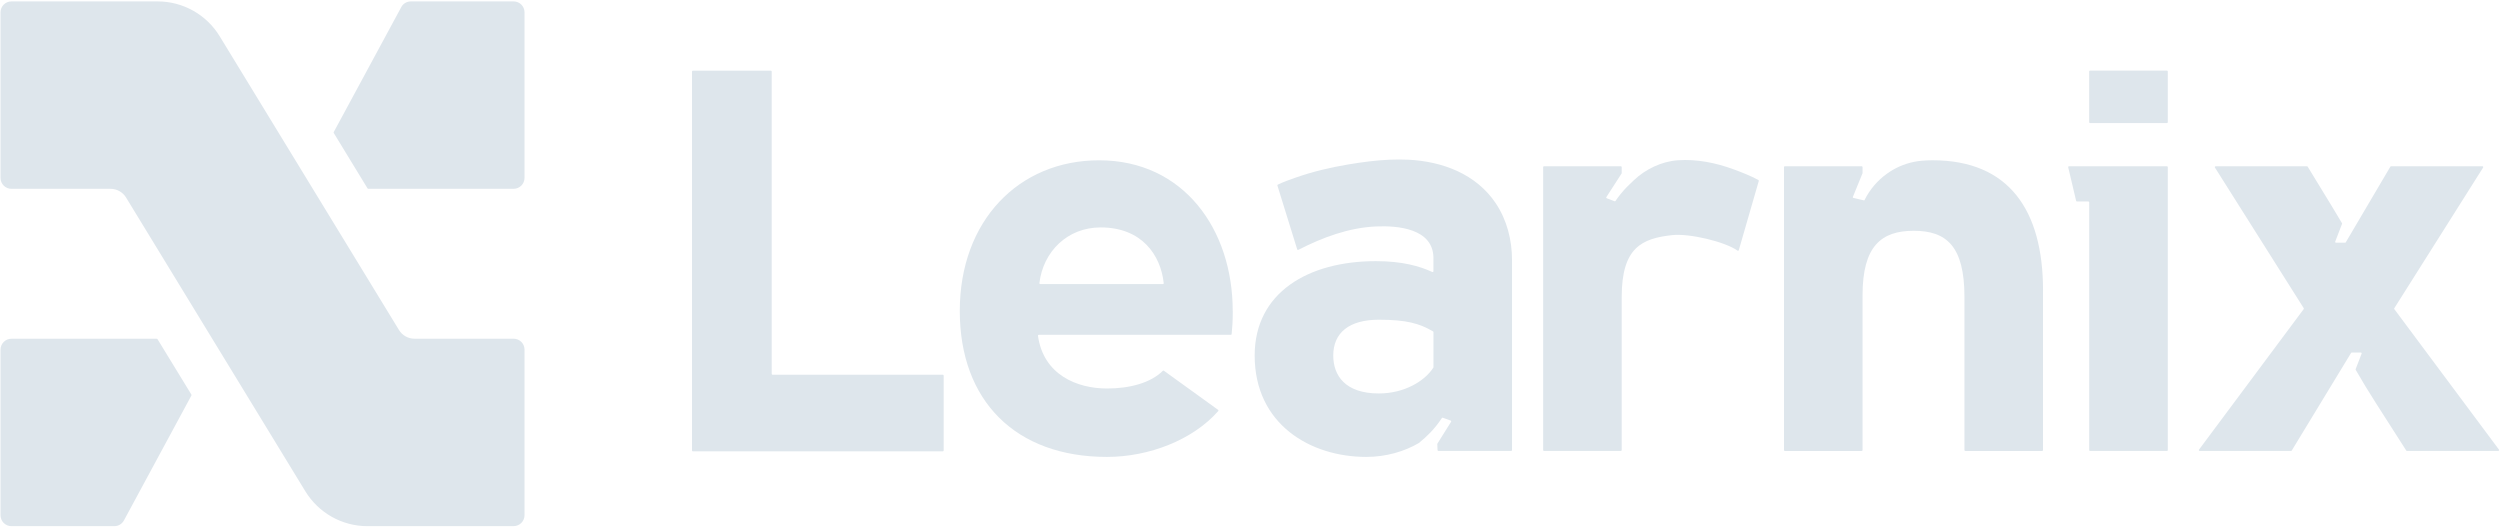 <svg width="1640" height="346" viewBox="0 0 1640 346" fill="none" xmlns="http://www.w3.org/2000/svg">
    <path d="M618.501 296.068H454.492C454.187 296.068 453.948 295.828 453.948 295.522V46.916C453.948 46.611 454.187 46.371 454.492 46.371H505.698C506.003 46.371 506.242 46.611 506.242 46.916V245.273C506.242 245.578 506.482 245.818 506.787 245.818H618.501C618.806 245.818 619.046 246.058 619.046 246.364V295.522C619.046 295.828 618.806 296.068 618.501 296.068Z" fill="#DEE6EC"/>
    <path d="M808.705 203.975C808.705 210.783 808.335 215.627 807.964 219.161C807.943 219.445 807.703 219.641 807.42 219.641H681.455C681.128 219.641 680.867 219.947 680.91 220.274C684.506 245.89 706.513 254.857 726.189 254.857C741.071 254.857 754.82 251.213 762.817 243.249C763.013 243.053 763.296 243.031 763.492 243.184L799.074 268.865C799.336 269.061 799.379 269.432 799.161 269.672C782.449 288.633 753.731 299.739 726.167 299.739C666.268 299.739 629.618 263.018 629.618 203.953C629.618 144.889 668.251 105.157 721.003 105.157C776.544 105.157 808.662 150.606 808.662 203.953L808.705 203.975ZM762.86 186.345C763.187 186.345 763.449 186.062 763.405 185.734C761.422 167.363 749.068 149.188 722.027 149.188C700.216 149.188 684.288 165.072 681.847 185.713C681.804 186.04 682.065 186.345 682.392 186.345H762.839H762.86Z" fill="#DEE6EC"/>
    <path d="M912.311 104.72C902.92 105.091 893.551 106.356 884.29 107.906C872.502 109.891 861.063 112.597 849.776 116.568C845.897 117.921 841.953 119.317 838.249 121.106C837.966 121.237 837.879 121.608 838.031 121.87L850.996 163.697C851.149 163.937 851.454 164.024 851.715 163.893C867.534 155.777 884.77 149.34 902.702 148.554C917.018 147.922 939.788 149.929 940.333 168.715C940.333 168.977 940.333 169.239 940.333 169.523V177.923C940.333 178.316 939.94 178.577 939.57 178.425C931.399 174.65 919.981 171.312 902.615 171.312C858.165 171.312 823.062 191.953 823.062 233.212C823.062 278.4 859.668 299.739 896.274 299.739C909.348 299.739 921.441 296.095 930.702 290.662C930.723 290.662 930.767 290.618 930.789 290.596C933.534 288.393 936.127 286.036 938.568 283.483C941.291 280.582 943.732 277.505 945.867 274.254C945.998 274.036 946.259 273.949 946.499 274.036L951.619 275.89C951.946 276 952.077 276.392 951.903 276.698L942.947 291.011C942.947 291.011 942.86 291.207 942.86 291.316L943.034 295.288C943.034 295.571 943.296 295.811 943.579 295.811H991.341C991.647 295.811 991.886 295.571 991.886 295.266V170.592C991.886 157.435 988.552 144.3 981.188 133.303C968.332 114.146 946.281 105.898 923.903 104.764C923.794 104.764 923.685 104.764 923.576 104.764C919.829 104.589 916.059 104.589 912.311 104.742V104.72ZM940.354 240.871C940.354 240.98 940.333 241.089 940.267 241.176C934.602 250.013 921.223 258.108 904.489 258.108C882.46 258.108 874.616 246.369 874.616 233.212C874.616 218.266 885.075 209.735 904.489 209.735C922.596 209.735 931.203 212.179 940.071 217.394C940.245 217.503 940.354 217.677 940.354 217.874V240.871Z" fill="#DEE6EC"/>
    <path d="M1137.18 111.067C1125.65 106.791 1112.99 104.26 1100.66 105.133C1089.96 105.896 1079.42 110.98 1071.7 118.333C1070.2 119.773 1068.67 121.192 1067.21 122.675C1064.45 125.555 1061.96 128.566 1059.78 131.817C1059.65 132.036 1059.39 132.101 1059.15 132.014L1054.05 130.072C1053.73 129.941 1053.6 129.548 1053.79 129.265L1063.75 113.838C1063.75 113.838 1063.84 113.642 1063.84 113.533V109.606C1063.84 109.3 1063.6 109.06 1063.29 109.06H1012.85C1012.54 109.06 1012.3 109.3 1012.3 109.606V295.264C1012.3 295.569 1012.54 295.809 1012.85 295.809H1063.29C1063.6 295.809 1063.84 295.569 1063.84 295.264V194.787C1063.84 162.408 1077.02 156.386 1097.09 154.226C1108.27 153.026 1131.56 158.524 1139.82 164.415C1140.12 164.633 1140.54 164.481 1140.64 164.131L1153.76 118.726C1153.83 118.486 1153.72 118.202 1153.5 118.093C1148.29 115.257 1142.76 113.118 1137.22 111.067H1137.18Z" fill="#DEE6EC"/>
    <path d="M1340.21 190.537V295.29C1340.21 295.574 1339.97 295.835 1339.67 295.835H1289.23C1288.92 295.835 1288.68 295.574 1288.68 295.29V194.791C1288.68 161.365 1276.74 151.393 1255.45 151.393C1234.16 151.393 1221.83 161.365 1221.83 193.722V295.29C1221.83 295.574 1221.59 295.835 1221.29 295.835H1170.84C1170.54 295.835 1170.3 295.574 1170.3 295.29V109.61C1170.3 109.304 1170.54 109.064 1170.84 109.064H1221.29C1221.59 109.064 1221.83 109.304 1221.83 109.61V113.537C1221.83 113.537 1221.83 113.668 1221.79 113.734L1221.72 113.886L1215.51 129.116C1215.38 129.422 1215.56 129.792 1215.88 129.858L1222.75 131.451C1222.75 131.451 1222.81 131.473 1222.83 131.473C1222.96 131.473 1223.07 131.407 1223.12 131.276C1226.6 124.25 1231.72 118.294 1237.93 113.886C1239.11 113.035 1240.33 112.25 1241.59 111.508C1247.37 108.148 1253.88 106.01 1260.77 105.442C1263.03 105.246 1265.39 105.137 1267.76 105.137C1317.81 105.137 1340.23 137.866 1340.23 190.537H1340.21Z" fill="#DEE6EC"/>
    <path d="M1570.7 202.12L1628.92 109.913C1629.16 109.542 1628.92 109.062 1628.46 109.062H1568.56C1568.36 109.062 1568.19 109.171 1568.08 109.324L1538.84 158.941C1538.75 159.115 1538.56 159.202 1538.36 159.202H1532.41C1532.02 159.202 1531.76 158.81 1531.91 158.461L1536.38 146.853C1536.44 146.7 1536.42 146.526 1536.33 146.395C1532.48 139.805 1527.6 131.863 1523.02 124.379L1513.85 109.346C1513.74 109.193 1513.56 109.084 1513.39 109.084H1453.47C1453.03 109.084 1452.77 109.586 1453.01 109.935L1511.23 202.142C1511.36 202.339 1511.36 202.579 1511.23 202.753L1442.55 294.96C1442.31 295.331 1442.55 295.811 1443.01 295.811H1502.93C1503.13 295.811 1503.3 295.702 1503.39 295.55L1542.3 231.533C1542.41 231.38 1542.59 231.271 1542.76 231.271H1548.71C1549.1 231.271 1549.36 231.663 1549.21 232.013L1545.31 242.137C1545.25 242.289 1545.27 242.464 1545.33 242.595C1549.12 249.228 1553.98 257.279 1558.86 264.85L1578.5 295.55C1578.61 295.702 1578.78 295.811 1578.95 295.811H1638.87C1639.31 295.811 1639.57 295.31 1639.33 294.96L1570.65 202.753C1570.52 202.557 1570.52 202.317 1570.65 202.142L1570.7 202.12Z" fill="#DEE6EC"/>
    <path d="M1357.27 109.062C1356.92 109.062 1356.66 109.39 1356.75 109.739L1361.94 131.754C1362 131.994 1362.22 132.169 1362.46 132.169H1369.98C1370.28 132.169 1370.52 132.409 1370.52 132.714V295.288C1370.52 295.593 1370.76 295.833 1371.06 295.833H1421.53C1421.83 295.833 1422.07 295.593 1422.07 295.288V109.608C1422.07 109.302 1421.83 109.062 1421.53 109.062H1357.27Z" fill="#DEE6EC"/>
    <path d="M1421.53 46.327H1371.04C1370.74 46.327 1370.5 46.571 1370.5 46.872V80.19C1370.5 80.491 1370.74 80.735 1371.04 80.735H1421.53C1421.83 80.735 1422.07 80.491 1422.07 80.19V46.872C1422.07 46.571 1421.83 46.327 1421.53 46.327Z" fill="#DEE6EC"/>
    <path d="M241.025 345.141H336.921C340.886 345.141 344.089 341.934 344.089 337.963V229.369C344.089 225.398 340.886 222.191 336.921 222.191H271.901C267.739 222.191 263.882 220.031 261.725 216.474L144.128 23.812C135.456 9.586 120.029 0.924 103.404 0.924H7.509C3.543 0.924 0.34 4.131 0.34 8.103V116.696C0.34 120.667 3.543 123.874 7.509 123.874H72.528C76.69 123.874 80.547 126.034 82.704 129.591L200.301 322.275C208.973 336.479 224.4 345.163 241.047 345.163L241.025 345.141Z" fill="#DEE6EC"/>
    <path d="M102.815 222.213H7.509C3.543 222.213 0.34 225.421 0.34 229.392V337.985C0.34 341.956 3.543 345.164 7.509 345.164H74.99C77.627 345.164 80.045 343.724 81.287 341.411L125.563 259.458C125.672 259.262 125.651 259.044 125.563 258.869L103.36 222.541C103.251 222.366 103.055 222.257 102.859 222.257L102.815 222.213Z" fill="#DEE6EC"/>
    <path d="M263.23 4.677L218.933 86.629C218.824 86.826 218.845 87.044 218.933 87.218L241.092 123.569C241.201 123.743 241.398 123.853 241.594 123.853H336.922C340.888 123.853 344.091 120.645 344.091 116.674V8.103C344.091 4.131 340.888 0.924 336.922 0.924H269.506C266.869 0.924 264.451 2.364 263.209 4.677H263.23Z" fill="#DEE6EC"/>
</svg>
